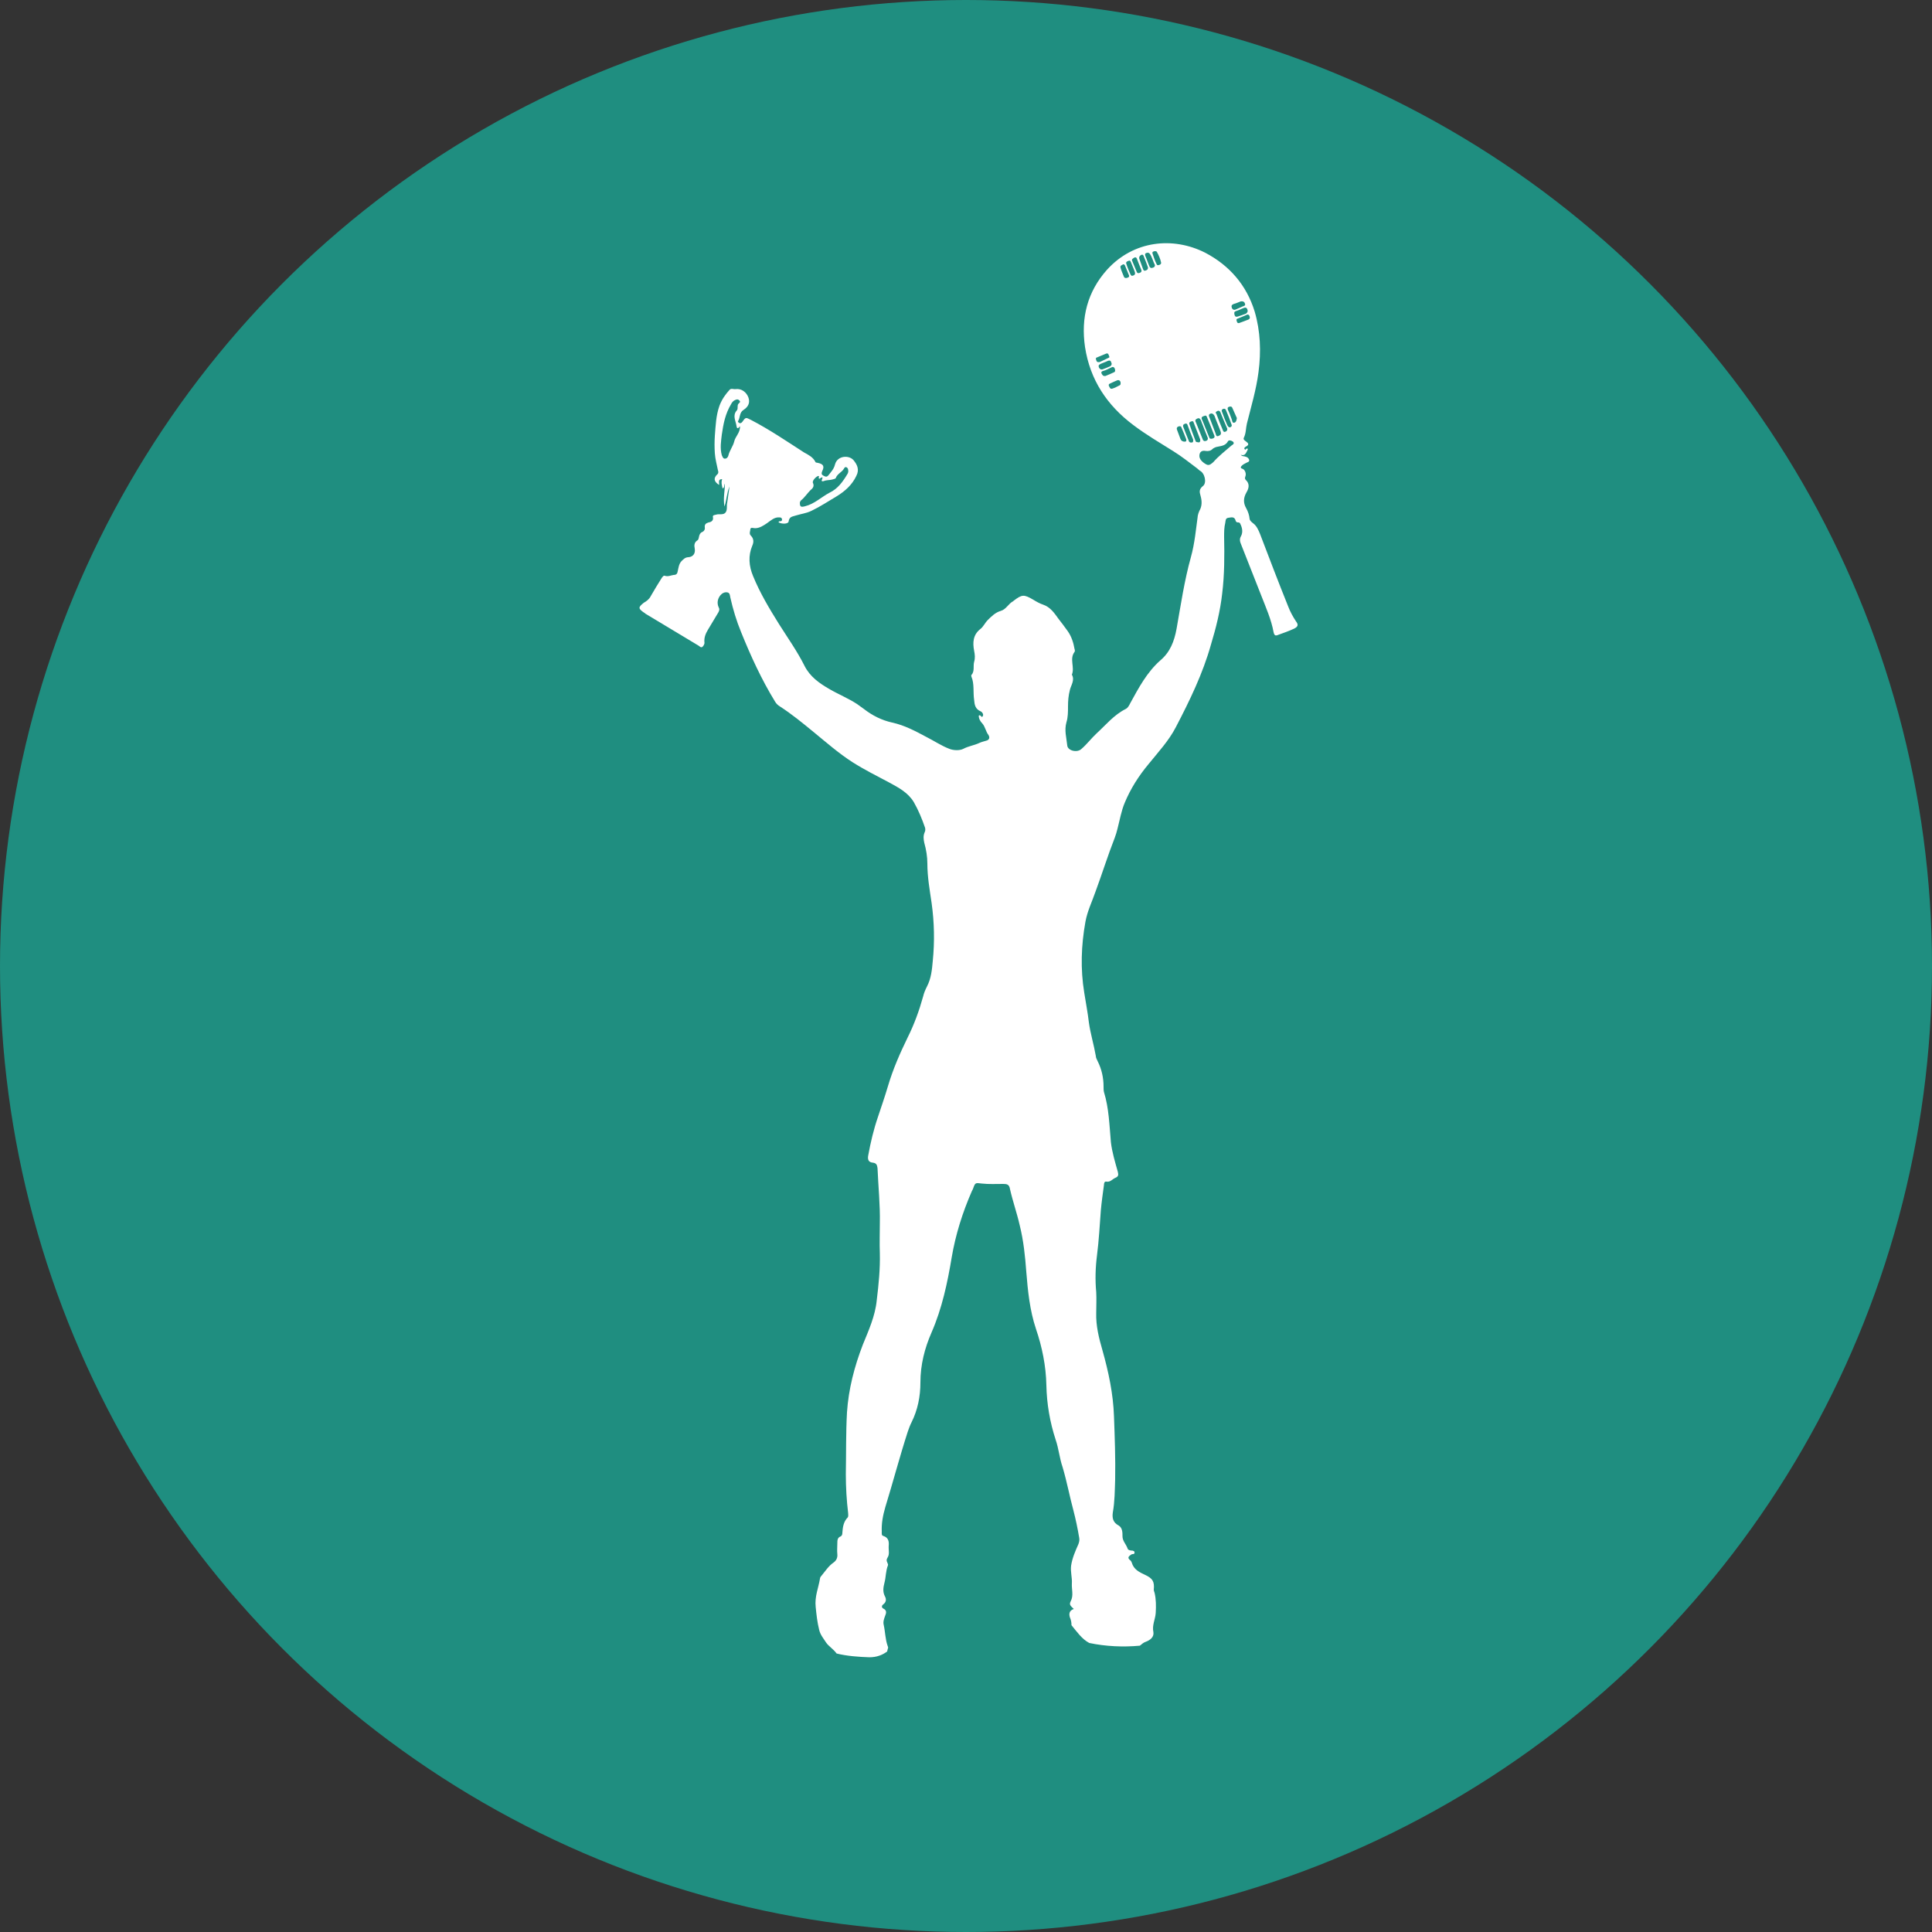 <?xml version="1.0" encoding="utf-8"?>
<!-- Generator: Adobe Illustrator 25.0.0, SVG Export Plug-In . SVG Version: 6.00 Build 0)  -->
<svg version="1.1" id="Camada_1" xmlns="http://www.w3.org/2000/svg" xmlns:xlink="http://www.w3.org/1999/xlink" x="0px" y="0px"
	 viewBox="0 0 500 500" style="enable-background:new 0 0 500 500;" xml:space="preserve">
<rect x="0" y="0" width="500" height="500" fill="#333333" stroke="none"/>
<style type="text/css">
	.st0{fill:#1F8E80;}
	.st1{fill:#FFFFFF;}
</style>
<circle class="st0" cx="250" cy="250" r="250"/>
<g>
	<path class="st1" d="M166.9,158.7c0,0,0.1,0,0.1,0.1c4.6,2.8,9.2,5.5,13.8,8.3c0.3,0.2,0.6,0.6,1,0.3c0.3-0.3,0.6-0.8,0.5-1.2
		c-0.1-1.2,0.3-2.2,0.9-3.2c0.9-1.5,1.8-3,2.7-4.5c0.2-0.4,0.4-0.8,0.1-1.3c-0.5-1.1-0.3-2.2,0.4-3.1c0.5-0.6,1.1-0.9,1.8-0.8
		c0.7,0.1,0.7,0.8,0.8,1.3c0.7,3.1,1.6,6.1,2.8,9c2.5,6.2,5.3,12.3,8.8,18c0.3,0.5,0.7,0.9,1.2,1.2c3.1,2,5.9,4.3,8.7,6.6
		c3.3,2.7,6.6,5.6,10.2,7.9c3,1.9,6.2,3.5,9.4,5.2c2.4,1.3,4.9,2.6,6.4,5.1c1.2,2.1,2.1,4.3,2.9,6.6c0.1,0.4,0.1,0.8-0.1,1.2
		c-0.4,0.9-0.3,1.8-0.1,2.7c0.5,1.8,0.8,3.6,0.8,5.4c0,3.4,0.6,6.8,1.1,10.2c0.7,5,0.8,10,0.3,15c-0.2,2.2-0.4,4.5-1.5,6.6
		c-0.4,0.8-0.8,1.7-1,2.6c-1,3.6-2.3,7.2-4,10.6c-2,4.1-3.8,8.2-5.1,12.6c-0.8,2.7-1.7,5.3-2.6,8c-1.1,3.2-1.9,6.6-2.5,9.9
		c-0.2,1,0,1.8,1.2,1.9c0.9,0.1,1.1,0.6,1.2,1.4c0.2,4.8,0.7,9.5,0.6,14.3c0,2.6-0.1,5.1,0,7.7c0.1,4.1-0.3,8.1-0.8,12.2
		c-0.4,4.1-2.1,7.8-3.6,11.5c-2.2,5.7-3.7,11.5-4.1,17.5c-0.3,5.3-0.2,10.6-0.3,16c0,3.4,0.2,6.8,0.6,10.1c0,0.4,0.1,0.8-0.1,1.1
		c-1.1,1.1-1.3,2.5-1.4,4c0,0.4-0.1,0.7-0.4,0.9c-0.9,0.3-0.9,1.1-0.9,1.8c0,0.9-0.1,1.9,0,2.8c0.1,1-0.3,1.7-1,2.2
		c-1.3,0.9-2.1,2.2-3.1,3.4c-0.2,0.2-0.4,0.5-0.4,0.8c-0.4,2.4-1.4,4.6-1.1,7.3c0.2,2,0.4,3.9,0.9,5.9c0.3,1.3,1.1,2.2,1.8,3.3
		c0.7,1,1.8,1.6,2.7,2.8h-0.1c2.8,0.7,5.8,0.9,8.6,1c1.9,0,3.4-0.6,4.6-1.5c0-0.2,0.1-0.4,0.2-0.8c0.1-0.2,0-0.5-0.1-0.7
		c-0.6-1.7-0.6-3.6-1-5.4c-0.2-0.8,0.1-1.6,0.4-2.4c0.3-0.7,0.4-1.4-0.5-1.8c-0.7-0.4-0.2-1,0-1.1c0.8-0.6,0.8-1.4,0.4-2.1
		c-0.6-1.2-0.4-2.3-0.1-3.5c0.4-1.5,0.3-3,0.9-4.5c0.1-0.2-0.1-0.5-0.2-0.8c-0.2-0.4-0.2-0.7,0.1-1.2c0.6-0.9,0.2-2,0.3-3.1
		s-0.1-2.1-1.4-2.5c-0.5-0.1-0.4-0.7-0.4-1.1c-0.1-2.2,0.3-4.2,0.9-6.3c2-6.5,3.7-13,5.8-19.5c0.3-0.9,0.6-1.7,1-2.5
		c1.6-3.2,2.3-6.7,2.3-10.3c0-4.6,1.1-8.9,2.9-13c2.7-6.2,4.1-12.8,5.2-19.4c1-5.9,2.8-11.6,5.2-17.1c0.1-0.2,0.2-0.4,0.3-0.6
		c0.6-1.7,0.6-1.6,2.3-1.4c1.8,0.2,3.7,0.1,5.5,0.1c1,0,1.6,0.1,1.8,1.4c0.7,3.1,1.8,6.2,2.5,9.3c1,4,1.4,8,1.7,12
		c0.4,5,0.9,10,2.5,14.8c1.6,4.7,2.6,9.6,2.7,14.6c0.1,4.8,0.9,9.5,2.4,14.1c0.8,2.3,1,4.8,1.8,7.1c1.1,3.7,1.8,7.5,2.8,11.2
		c0.6,2.3,1.1,4.7,1.5,7.1c0.1,0.6,0,1-0.2,1.6c-0.8,1.8-1.6,3.6-1.9,5.6c-0.2,1.6,0.3,3.1,0.2,4.6c-0.1,1.5,0.5,3.1-0.3,4.6
		c-0.4,0.8-0.2,1.1,0.8,2c-1.2,0.4-1.3,1.3-1,2.2c0.3,0.7,0.4,1.3,0.4,2c1.4,1.7,2.7,3.6,4.6,4.6c4.3,0.9,8.8,1.1,13.1,0.7
		c0.5-0.4,0.9-0.8,1.5-1c1.1-0.4,2.2-1.2,2-2.5c-0.4-1.8,0.5-3.3,0.6-5c0.1-1.8,0.1-3.5-0.3-5.2c-0.1-0.3-0.2-0.5-0.2-0.8
		c0.2-2.1-0.3-2.9-2.2-3.8c-1.5-0.7-3-1.4-3.5-3.2c-0.1-0.2-0.2-0.5-0.4-0.6c-0.9-0.7-0.3-1.1,0.3-1.5c0.1-0.1,0.3-0.1,0.4-0.1
		c0.3,0,0.5-0.2,0.4-0.5c0-0.3-0.3-0.3-0.5-0.4c-0.5,0-1.2-0.1-1.3-0.6c-0.4-1.1-1.3-1.9-1.3-3.1c0-1,0-2.2-1-2.8
		c-1.5-0.8-1.7-2-1.5-3.4c0.5-2.8,0.5-5.6,0.6-8.5c0.1-5.4-0.1-10.9-0.3-16.3c-0.2-5.9-1.4-11.5-3-17.2c-0.9-3.1-1.7-6.3-1.6-9.6
		c0-1.8,0.1-3.6,0-5.4c-0.3-3.2-0.2-6.4,0.2-9.5c0.5-3.9,0.7-7.8,1-11.7c0.2-2.2,0.5-4.3,0.8-6.5c0-0.4,0.1-1,0.6-0.9
		c1.1,0.2,1.6-0.7,2.4-1c0.7-0.3,0.8-0.7,0.6-1.5c-0.7-2.5-1.5-5.1-1.8-7.7c-0.4-4.4-0.5-8.8-1.8-13c-0.1-0.4-0.1-0.9-0.1-1.4
		c0-2.3-0.5-4.5-1.5-6.5c-0.2-0.5-0.5-0.9-0.5-1.4c-0.5-2.9-1.4-5.8-1.8-8.7c-0.3-2.6-0.8-5.1-1.2-7.7c-1-6.1-0.8-12.2,0.3-18.3
		c0.5-2.8,1.7-5.2,2.6-7.8c1.7-4.6,3.2-9.4,5-14c0.3-0.8,0.5-1.5,0.7-2.3c0.6-2.3,1-4.7,1.9-6.8c1.5-3.6,3.6-6.9,6.1-9.9
		c2.5-3.1,5.3-6.1,7.1-9.6c3.6-6.9,7-13.9,9.1-21.4c1.3-4.3,2.4-8.7,2.9-13.2c0.6-4.9,0.6-9.8,0.5-14.7c0-1.2,0-2.4,0.3-3.6
		c0.1-0.5,0-1.2,0.8-1.3s1.6-0.4,1.9,0.8c0.1,0.3,0.3,0.4,0.6,0.4c0.3,0,0.5,0.1,0.6,0.4c0.5,1,0.7,2.1,0.2,3.1
		c-0.5,0.8-0.3,1.5,0,2.2c1.7,4.4,3.5,8.8,5.2,13.2c1.2,3.1,2.6,6.2,3.2,9.5c0.2,0.9,0.5,1,1.2,0.7c1.4-0.5,2.8-1,4.1-1.6
		c1-0.5,1.2-1,0.5-1.9c-0.8-1.2-1.5-2.5-2-3.8c-2.5-6.2-4.9-12.5-7.3-18.8c-0.4-1-0.9-2.1-1.7-2.7c-0.5-0.4-0.9-0.7-1-1.2
		c-0.1-1-0.4-1.9-0.9-2.8c-0.8-1.4-0.7-2.7,0.1-4.1c0.6-1,0.9-2.2-0.2-3.2c-0.3-0.3-0.2-0.6-0.1-0.9c0.3-0.7-0.1-1.8-0.8-2
		c-0.6-0.2-0.4-0.5-0.1-0.8s0.7-0.5,1.1-0.7c0.3-0.2,0.8-0.2,0.8-0.7c-0.1-0.5-0.5-0.8-0.9-0.9c-0.4-0.2-0.9,0-1.3-0.5
		c1.2,0.4,1.4-0.6,1.8-1.3c0.1-0.2,0-0.4-0.3-0.3c-0.2,0.1-0.3,0.5-0.5,0.1c-0.2-0.2,0-0.4,0.3-0.6c1-0.5,0.7-0.9,0-1.4
		c-0.3-0.2-0.7-0.5-0.5-0.9c0.6-1.2,0.5-2.5,0.8-3.7c1.1-4.4,2.4-8.7,3-13.3c0.7-5.3,0.5-10.6-1-15.7c-2.1-6.8-6.5-11.9-12.8-15.2
		c-8.3-4.2-18.5-3.2-25.4,4.4c-5.1,5.7-6.8,12.5-5.7,20c1.3,8.5,5.7,15.1,12.5,20.2c3.3,2.5,6.9,4.6,10.4,6.8
		c2.1,1.3,4.1,2.9,6.1,4.4c0.2,0.2,0.5,0.4,0.7,0.6c1.3,0.6,1.9,3.2,0.8,4c-1,0.8-0.9,1.5-0.6,2.5c0.4,1.4,0.4,2.7-0.3,3.9
		c-0.2,0.4-0.3,0.8-0.4,1.2c-0.5,3.6-0.8,7.2-1.8,10.8c-1.7,6.1-2.6,12.3-3.7,18.5c-0.6,3.3-1.7,6.1-4.2,8.2
		c-3.5,3.1-5.6,7.1-7.8,11.1c-0.3,0.6-0.6,1.2-1.2,1.5c-3,1.5-5.1,4.1-7.5,6.3c-1.4,1.3-2.5,2.8-3.9,4c-1.1,1.1-3.6,0.5-3.7-0.9
		c-0.2-2-0.8-3.9-0.2-6c0.4-1.3,0.4-2.7,0.4-4.1c0-1.4,0.1-2.8,0.5-4.3c0.3-1.2,1.3-2.5,0.5-3.9c0.8-1.9-0.7-4.1,0.7-5.9
		c0.1-0.1,0.1-0.5,0-0.7c-0.3-1.7-0.8-3.3-1.8-4.7c-0.8-1.1-1.6-2.2-2.4-3.2c-1-1.4-2.1-3-3.9-3.6c-0.9-0.3-1.8-0.8-2.6-1.3
		c-2.4-1.4-2.9-1.4-5.1,0.3l-0.1,0.1c-1.2,0.6-1.8,2.1-3.2,2.5c-1.4,0.4-2.4,1.4-3.4,2.4c-0.7,0.7-1.1,1.7-1.9,2.3
		c-1.9,1.5-2,3.5-1.6,5.6c0.2,1,0.3,1.9,0,2.9c-0.3,1.1,0.2,2.4-0.7,3.4c-0.1,0.1,0,0.3,0,0.4c0.8,1.9,0.4,4,0.7,6
		c0.1,1.3,0.3,2.4,1.7,3c0.3,0.1,0.9,0.8,0.5,1.3c-0.3,0.5-0.5-0.6-1-0.2c0,0.8,0.4,1.5,0.9,2c0.8,0.9,0.9,2.1,1.6,3
		c0.4,0.6,0.3,1.3-0.6,1.5c-0.6,0.2-1.2,0.3-1.8,0.6c-1.3,0.6-2.8,0.8-4.1,1.5c-1,0.5-2.6,0.4-3.6,0c-2.1-0.8-4-2.1-6-3.1
		c-2.8-1.5-5.6-3-8.8-3.7c-2.7-0.6-5.1-1.8-7.3-3.5c-0.6-0.4-1.2-0.9-1.8-1.3c-2.3-1.5-4.8-2.5-7.2-3.9c-2.6-1.5-5-3.2-6.4-6
		c-1.9-3.8-4.4-7.3-6.6-10.8c-2.5-4-4.9-8-6.7-12.4c-1.1-2.6-1.3-5.3-0.2-7.9c0.4-0.9,0.4-1.8-0.4-2.6c-0.5-0.5-0.1-1.2-0.1-1.7
		c0.1-0.5,0.8-0.2,1.2-0.2c1.2,0,2.2-0.7,3.1-1.3c1-0.7,1.9-1.6,3.2-1.5c0.4,0,0.6,0.1,0.7,0.5c0,0.4-0.2,0.5-0.5,0.5
		c-0.2,0-0.4,0-0.4,0.3c1,0.5,2.6,0.4,2.6-0.3c0.2-1.3,1.1-1.2,1.9-1.5c1.3-0.4,2.8-0.6,4-1.2c2.3-1.1,4.4-2.5,6.6-3.8
		c2.1-1.3,3.9-2.9,5-5.2c0.9-1.7,0.2-3-0.7-4.1c-1.2-1.4-4.2-1.2-4.8,1.1c-0.3,1.2-1,1.9-1.7,2.8c-0.5,0.6-0.9,0.3-1.3,0.1
		c-0.6-0.3-0.5-0.7-0.3-1.2c0.6-1.2,0.3-1.8-1.1-2.1c-0.3-0.1-0.6,0-0.7-0.3c-0.6-1.2-1.8-1.8-2.9-2.4c-4.5-2.9-8.9-5.9-13.7-8.4
		c-1.4-0.7-1.4-0.8-2.3,0.5c-0.2,0.2-0.4,0.4-0.7,0.3c-0.2-0.1-0.5-0.3-0.4-0.5c0.6-0.9,0.3-2.2,1.4-2.9c1.4-0.9,1.7-2,1.3-3.2
		c-0.5-1.4-1.8-2.4-3.3-2.2c-0.5,0.1-1.2-0.3-1.6,0.2c-1.1,1.2-2,2.5-2.6,4.1c-0.9,2.5-1,5.2-1.2,7.8c-0.1,1.5-0.1,3,0,4.5
		s0.5,2.9,0.8,4.4c0.1,0.3,0.2,0.7-0.1,1c-1.1,1-1,1.9,0.4,2.8c0.1-0.6-0.4-1.5,0.8-1.5c-0.3,0.8-0.1,1.6,0.1,2.4
		c0.6-0.2,0.3-0.8,0.6-1.2c0,1.9-0.5,3.8-0.1,5.9c0.6-1.9,0.6-3.6,1.3-5.2c-0.2,1.4-0.4,2.8-0.6,4.2c-0.2,0.8,0.1,1.8-0.4,2.5
		c-0.6,0.8-1.7,0.3-2.5,0.6c-0.4,0.1-0.9,0.1-0.8,0.6c0.2,0.9-0.4,1.3-1.1,1.4c-0.7,0.2-1.1,0.5-1,1.3c0.1,0.5-0.2,1-0.7,1.2
		s-0.7,0.7-0.8,1.2c-0.1,0.4-0.1,0.8-0.5,1c-0.7,0.5-0.8,1.2-0.6,2.1c0.2,1.2-0.4,2.1-1.6,2.2c-0.9,0-1.4,0.6-1.9,1.1
		c-0.6,0.7-0.7,1.6-0.9,2.5c-0.1,0.5-0.2,1-1.1,1c-0.7,0.1-1.4,0.5-2.3,0.2c-0.3-0.1-0.5,0.3-0.7,0.5c-1,1.6-2,3.2-2.9,4.8
		c-0.4,0.8-1.1,1.3-1.8,1.7C165.1,157.2,165.1,157.5,166.9,158.7z M283.7,93.2c-0.1-0.3-0.2-0.6,0.2-0.7c0.8-0.3,1.6-0.7,2.4-1
		c0.3-0.1,0.5,0,0.6,0.3s0.4,0.7,0,0.8c-0.8,0.4-1.7,0.8-2.3,1.1C284,93.8,283.8,93.6,283.7,93.2z M284.4,95.1
		c-0.2-0.5,0-0.7,0.4-0.9c0.6-0.3,1.3-0.5,1.9-0.8c0.8-0.3,0.8,0.2,1,0.7c0,0.3-0.1,0.5-0.4,0.7c-0.7,0.3-1.4,0.6-2,0.8
		C284.9,95.7,284.6,95.5,284.4,95.1z M285.1,96.7c-0.2-0.4,0-0.6,0.4-0.7c0.8-0.2,1.4-0.6,2.1-0.9c0.3-0.2,0.7-0.2,0.9,0.3
		c0.1,0.3,0.2,0.7-0.1,0.9c-0.8,0.4-1.6,0.7-2.3,1C285.4,97.4,285.3,97,285.1,96.7z M289.8,99.7c-0.6,0.3-1.3,0.7-2,0.9
		c-0.5,0.1-0.6-0.3-0.8-0.7c-0.2-0.4,0.1-0.6,0.4-0.7c0.6-0.3,1.3-0.6,1.8-0.8c0.5-0.1,0.7,0.2,0.8,0.5
		C290,99.2,290.1,99.5,289.8,99.7z M291.7,71.9c-0.3,0.1-0.6,0.1-0.8-0.2c-0.3-0.8-0.7-1.6-0.9-2.4c-0.2-0.6,0.4-0.7,0.7-0.9
		c0.2,0,0.3,0.1,0.4,0.2c0.4,0.9,0.7,1.8,1.1,2.7C292.3,71.7,292,71.8,291.7,71.9z M292.9,71.4c-0.1-0.1-0.2-0.2-0.3-0.3
		c-0.4-0.9-0.8-1.8-1.1-2.8c-0.2-0.5,0.2-0.7,0.6-0.8c0.4-0.2,0.5,0.2,0.6,0.4c0.3,0.8,0.7,1.6,1,2.5
		C293.9,71.1,293.5,71.3,292.9,71.4z M295,70.6c-0.3,0.1-0.6,0.2-0.8-0.2c-0.4-1-0.8-1.9-1.2-2.9c-0.2-0.4,0.2-0.6,0.5-0.8
		c0.3-0.2,0.6-0.1,0.7,0.2c0.4,1,0.8,2.1,1.2,3C295.5,70.4,295.2,70.5,295,70.6z M296.5,70c-0.4,0.2-0.6-0.1-0.7-0.4
		c-0.3-0.8-0.6-1.7-0.9-2.5c-0.2-0.5,0-0.9,0.4-1.1c0.5-0.3,0.7,0.2,0.8,0.6c0.4,0.9,0.7,1.8,1,2.6C297.1,69.8,296.8,69.9,296.5,70z
		 M298.3,69.3c-0.3,0.1-0.6,0.1-0.8-0.3c-0.4-0.9-0.7-1.9-1.1-2.8c-0.1-0.3-0.1-0.6,0.2-0.7c0.3-0.1,0.6-0.2,0.9,0.1
		c0.7,0.9,0.9,2.1,1.4,3C298.9,69.1,298.6,69.2,298.3,69.3z M299.9,68.6c-0.3,0.1-0.5,0-0.6-0.3c-0.4-0.8-0.7-1.7-1-2.6
		c-0.2-0.6,0.2-0.6,0.5-0.7c0.3,0,0.5,0,0.6,0.2c0.5,0.9,0.9,1.8,1.1,2.8C300.5,68.4,300.2,68.5,299.9,68.6z M323.4,81.9
		c0.1,0.3,0.1,0.6-0.3,0.8c-0.8,0.3-1.6,0.6-2.4,0.9c-0.4,0.1-0.5-0.1-0.6-0.4s-0.2-0.6,0.1-0.7c0.9-0.4,1.8-0.7,2.6-1.1
		C323.3,81.4,323.3,81.7,323.4,81.9z M322.9,80.4c0,0.4-0.2,0.6-0.5,0.8c-0.6,0.2-1.3,0.5-2,0.7c-0.4,0.1-0.7,0.2-0.9-0.4
		c-0.1-0.5-0.2-0.8,0.4-1c0.7-0.2,1.4-0.6,2-0.8C322.6,79.4,322.8,79.9,322.9,80.4z M319.2,78.7c0.7-0.2,1.4-0.5,1.9-0.7
		c0.7-0.1,1,0.2,1.1,0.6c0.2,0.5-0.3,0.6-0.6,0.7c-0.6,0.3-1.2,0.5-1.8,0.8c-0.5,0.2-0.8,0-1-0.4C318.6,79.1,318.8,78.9,319.2,78.7z
		 M318,105.3c0.3-0.1,0.7-0.2,0.9,0.2c0.4,0.9,0.8,1.8,1.2,2.7c-0.1,0.6-0.2,1.1-0.7,1.2s-0.5-0.5-0.6-0.8c-0.3-0.8-0.6-1.7-1-2.5
		C317.7,105.8,317.6,105.5,318,105.3z M316.6,105.8c0.4-0.1,0.6,0.1,0.7,0.4c0.5,1.2,1,2.4,1.4,3.6c0.2,0.4,0,0.7-0.4,0.8
		c-0.4,0-0.5-0.3-0.7-0.6c-0.5-1.1-0.9-2.2-1.3-3.3C316.1,106.3,316.1,106,316.6,105.8z M315,106.4c0.3-0.2,0.6-0.1,0.8,0.2
		c0.6,1.5,1.2,2.9,1.8,4.3c0.1,0.5-0.2,0.7-0.4,0.8c-0.4,0.2-0.6,0-0.7-0.3c-0.6-1.4-1.2-2.9-1.7-4.3
		C314.5,106.8,314.6,106.6,315,106.4z M313.5,107c0.4,0,0.6,0.3,0.8,0.6c0.5,1.4,1.1,2.7,1.6,4.1c0.2,0.6,0,0.9-0.5,1.1
		c-0.6,0.3-0.7-0.2-0.8-0.6c-0.5-1.4-1.1-2.8-1.6-4.2C312.7,107.4,312.9,107.1,313.5,107z M311.5,107.7c0.3-0.1,0.6-0.3,0.8,0.1
		c0.7,1.7,1.4,3.4,2,5c0.1,0.5-0.2,0.6-0.5,0.7s-0.7,0.1-0.8-0.2c-0.7-1.6-1.3-3.3-2-4.9C310.9,107.9,311.2,107.8,311.5,107.7z
		 M309.9,108.3c0.5-0.2,0.7,0.1,0.9,0.5c0.6,1.6,1.2,3.1,1.8,4.6c0,0.5-0.2,0.6-0.5,0.7s-0.6,0.1-0.8-0.3c-0.6-1.5-1.2-3-1.8-4.5
		C309.2,108.8,309.4,108.5,309.9,108.3z M306.6,114.3c-0.5,0-0.9-0.2-1.1-0.7c-0.3-0.8-0.6-1.6-0.9-2.4c-0.1-0.3-0.1-0.6,0.3-0.8
		c0.3-0.1,0.6-0.2,0.8,0.1c0.5,1.1,0.9,2.2,1.3,3.2C307.1,114.2,306.9,114.3,306.6,114.3z M308.5,114.5c-0.3,0.1-0.7,0-0.8-0.3
		c-0.5-1.2-1-2.5-1.5-3.8c-0.1-0.4,0.1-0.6,0.4-0.7s0.5-0.2,0.7,0.2c0.5,1.4,1,2.7,1.5,3.9C308.8,114.2,308.8,114.5,308.5,114.5z
		 M309.4,114.1c-0.6-1.5-1.1-3-1.6-4.4c-0.1-0.3,0.1-0.5,0.4-0.6s0.6-0.2,0.7,0.2c0.6,1.5,1.2,3.1,1.7,4.4c0.1,0.6-0.1,0.7-0.3,0.8
		C309.9,114.4,309.5,114.5,309.4,114.1z M312.2,120.2c-1.1-0.6-1.8-1.4-1.8-2.2c0-1,0.6-1.5,1.6-1.3c0.7,0.1,1.3,0,1.8-0.5
		c0.2-0.2,0.6-0.4,0.9-0.5c1.1-0.3,2.4-0.2,3.1-1.5c0.2-0.4,0.9-0.2,1.3,0.1c0.5,0.5-0.1,0.8-0.4,1c-1.6,1.4-3.3,2.7-4.7,4.3
		C313.5,120,313,120.6,312.2,120.2z M207.3,129.5c0.9-0.7,1.6-1.8,2.4-2.6c0.6-0.5,1.1-1,0.7-1.9c-0.3-0.5,0.7-1.6,1.3-1.8
		c0.4-0.1,0.2,0.2,0.2,0.3c0,0.2,0,0.6,0.3,0.3c0.7-0.4,0.8-0.4,0.5,0.4c-0.2,0.4,0.2,0.4,0.5,0.3c0.7-0.3,1.5-0.2,2.2-0.4
		c0.3-0.1,0.9-0.2,0.9-0.4c0.4-1.1,1.6-1.5,2.1-2.4c0.1-0.2,0.3-0.5,0.6-0.4s0.5,0.4,0.5,0.7c0.1,0.4,0,0.8-0.2,1.1
		c-1.2,2-2.5,3.8-4.6,4.8c-2.1,1.1-3.9,2.9-6.3,3.5c-1.1,0.3-1.4,0.2-1.4-0.9C207,130,207.1,129.7,207.3,129.5z M188.5,117.9
		c-0.1,0.4-0.4,0.8-0.9,0.8s-0.6-0.5-0.8-0.9c-0.5-1.8-0.2-3.6,0-5.3c0.4-2.8,0.9-5.4,2.4-7.9c0.2-0.4,0.5-0.8,0.9-1s0.8-0.4,1.2,0
		c0.5,0.4,0,0.7-0.2,0.9c-0.4,0.5,0,1.2-0.4,1.7c-1.2,1.3-0.3,2.7-0.1,4c0.1,0.8,0.4,0.8,0.9,0.1c0.1,1.7-1.2,2.6-1.5,4
		C189.7,115.5,188.8,116.6,188.5,117.9z"/>
	<path class="st1" d="M210.9,121C210.9,121,210.9,120.9,210.9,121c-0.1,0-0.1,0.1-0.1,0.2h0.1C210.9,121.1,210.9,121,210.9,121z"/>
</g>
</svg>
